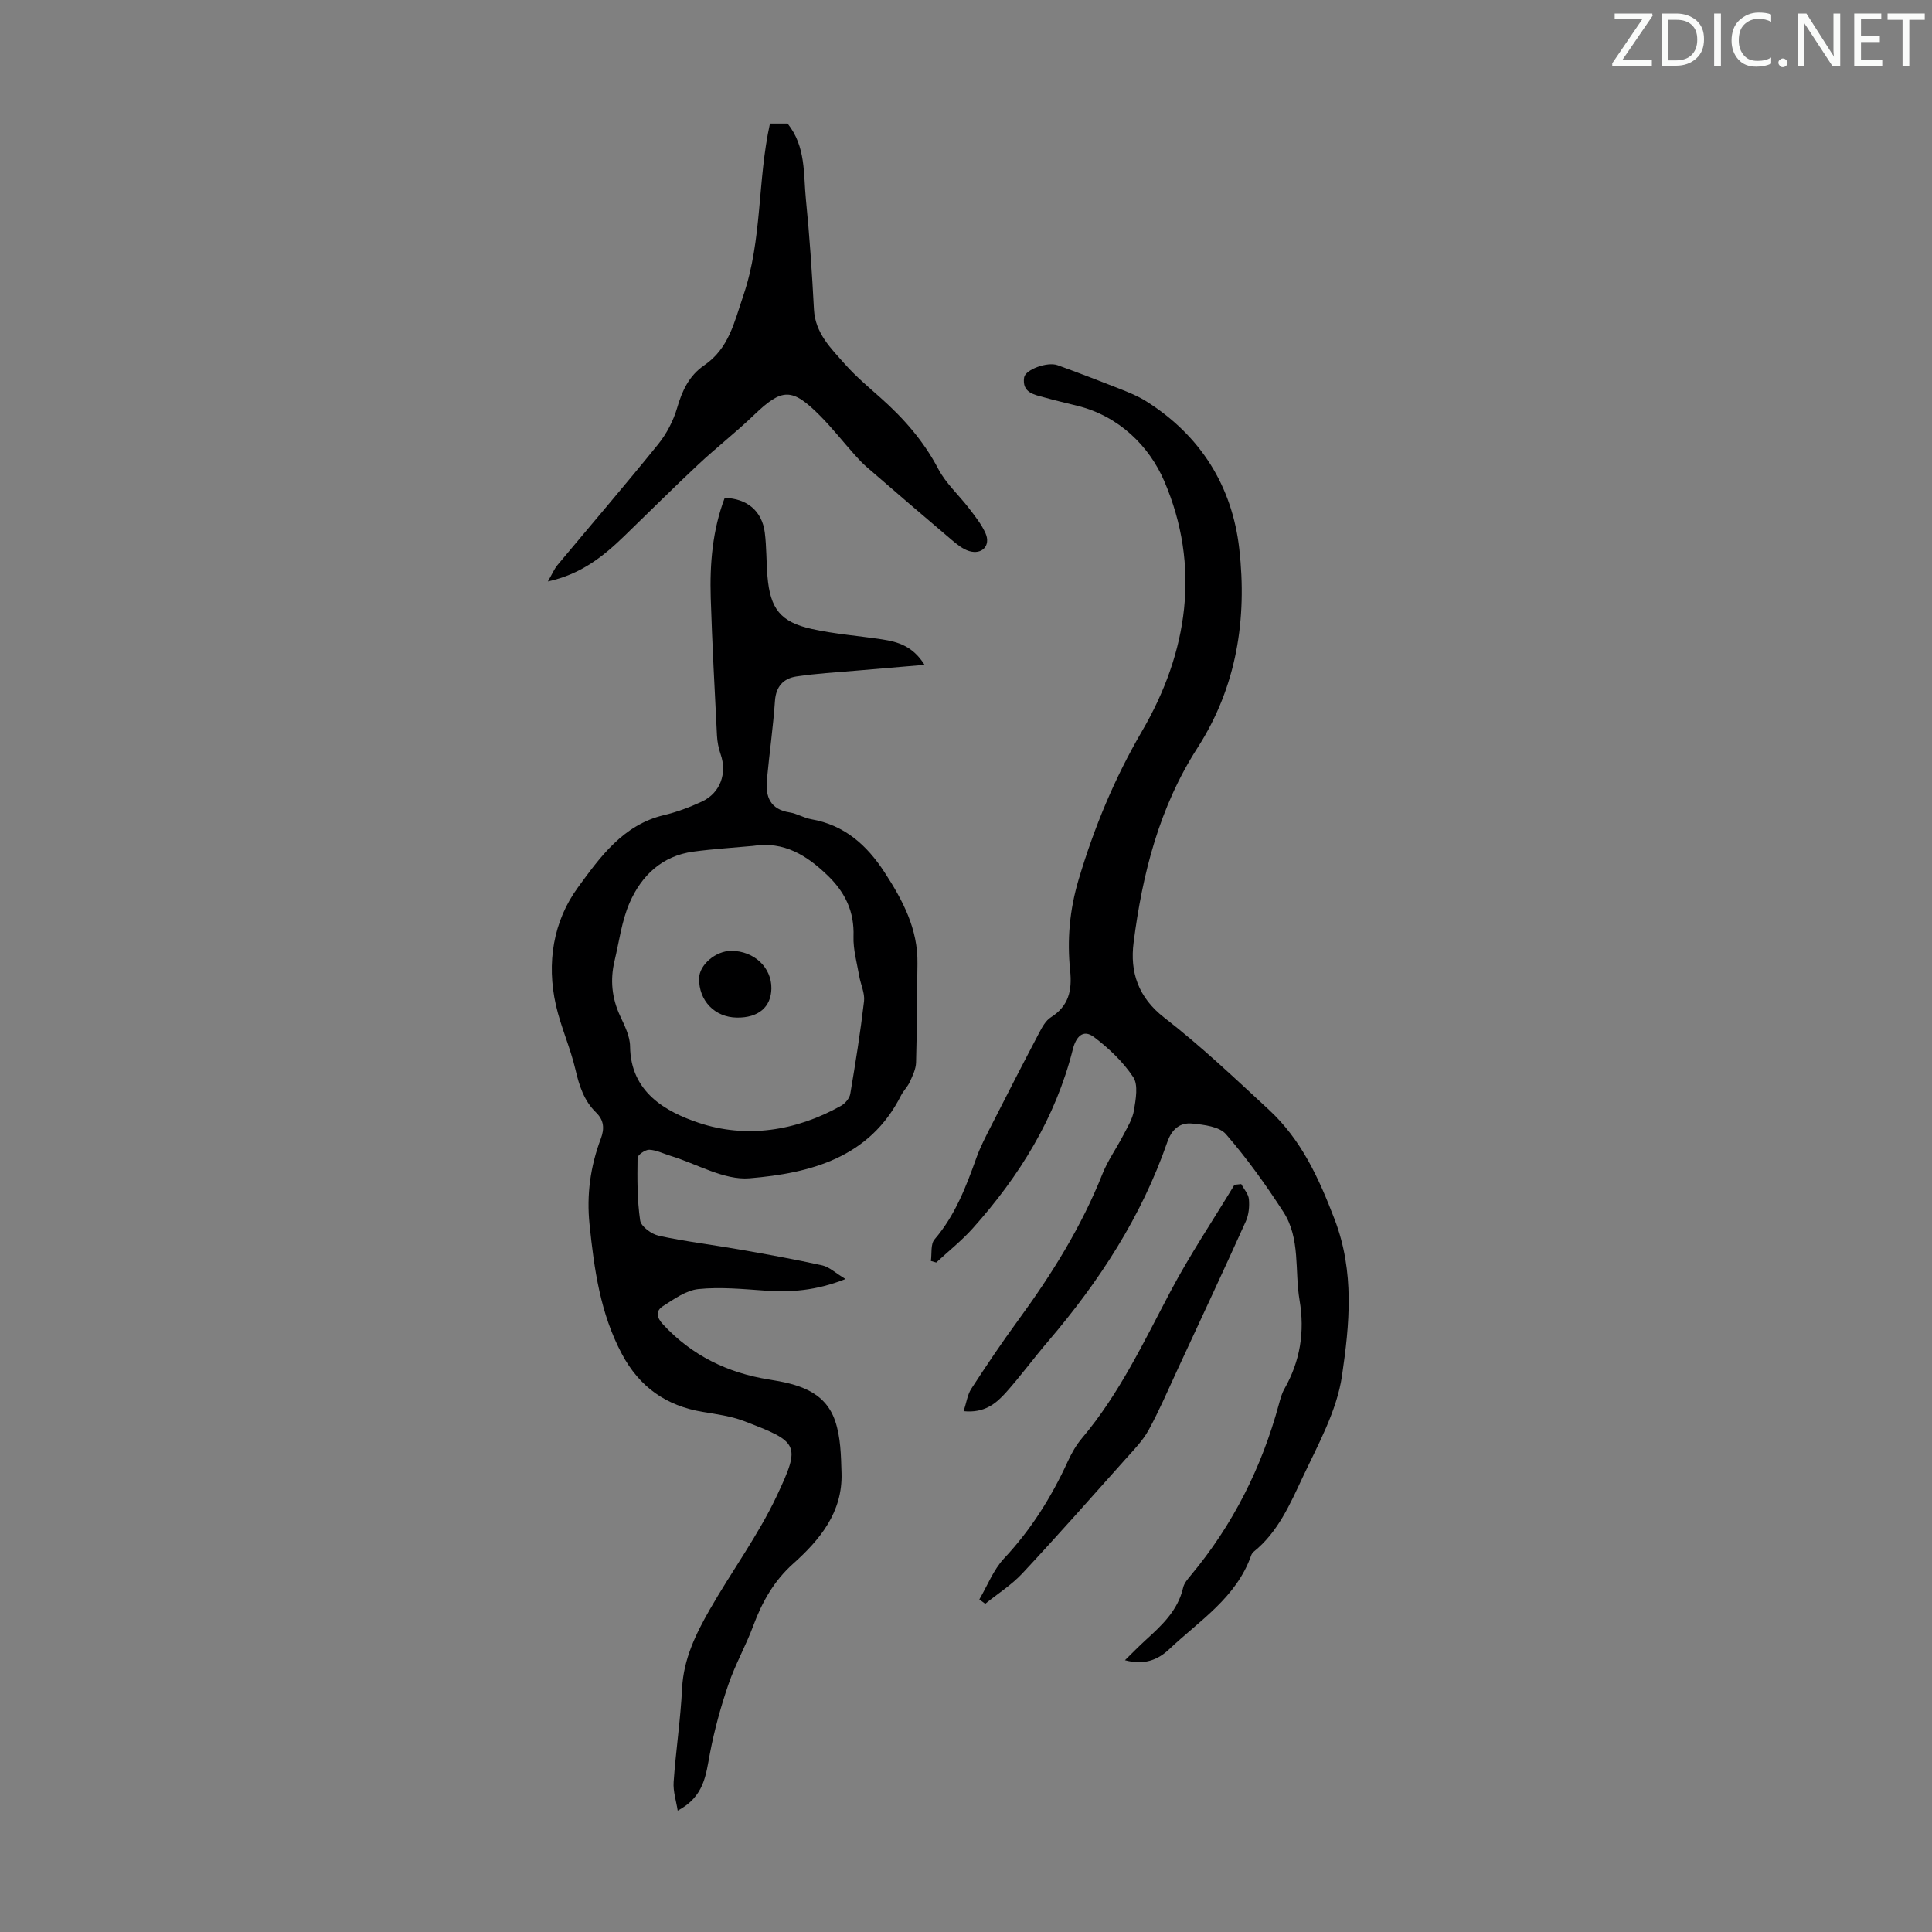 <svg enable-background="new 0 0 400 400" viewBox="0 0 400 400" xmlns="http://www.w3.org/2000/svg"><rect x="0" y="0" width="400" height="400" fill="#808080" stroke="none"/><g fill="#fafbfa"><path d="m342.2 3.2-6.3 9.2h6.1v1.2h-8.2v-.5l6.2-9.1h-5.7v-1.2h7.8v.4z"/><path d="m344 13.7v-10.9h3.1c1.6 0 3 .5 4.1 1.4 1.1 1 1.6 2.2 1.6 3.9s-.5 3-1.6 4-2.5 1.5-4.2 1.5h-3zm1.4-9.6v8.4h1.6c1.4 0 2.5-.4 3.2-1.1.8-.8 1.2-1.8 1.2-3.2s-.4-2.4-1.2-3.1-1.8-1-3.1-1z"/><path d="m356.3 2.8v10.9h-1.4v-10.9z"/><path d="m366.6 13.2c-.8.4-1.8.6-3 .6-1.6 0-2.8-.5-3.7-1.5s-1.4-2.3-1.4-3.9c0-1.7.5-3.2 1.6-4.2s2.4-1.6 4-1.6c1 0 1.9.1 2.6.4v1.5c-.8-.4-1.6-.6-2.6-.6-1.2 0-2.2.4-3 1.2s-1.1 1.9-1.1 3.3c0 1.3.4 2.3 1.1 3.1s1.6 1.1 2.8 1.1c1.1 0 2-.2 2.8-.7v1.3z"/><path d="m368.2 13c0-.3.1-.5.3-.6.2-.2.4-.3.6-.3.3 0 .5.1.7.3s.3.4.3.6-.1.5-.3.6c-.2.2-.4.3-.7.3s-.5-.1-.6-.3c-.2-.2-.3-.4-.3-.6z"/><path d="m381.1 13.7h-1.7l-5.5-8.4c-.2-.2-.3-.5-.4-.7 0 .2.1.8.1 1.5v7.6h-1.4v-10.9h1.8l5.3 8.3c.3.4.4.6.4.8 0-.3-.1-.8-.1-1.6v-7.5h1.4v10.9z"/><path d="m389.7 13.7h-5.8v-10.9h5.6v1.2h-4.2v3.5h3.9v1.2h-3.9v3.7h4.4z"/><path d="m398.4 4.1h-3.1v9.6h-1.4v-9.6h-3.1v-1.3h7.7v1.3z"/></g><path d="m140.31 374.88c-.3-1.98-.98-3.99-.84-5.95.45-6.47 1.43-12.91 1.75-19.38.3-6.06 2.83-11.24 5.7-16.26 4.54-7.95 10.06-15.42 13.94-23.66 4.99-10.62 4.49-11.09-6.88-15.43-2.68-1.02-5.63-1.4-8.49-1.88-7.57-1.26-13.09-5.14-16.74-12-4.48-8.42-5.73-17.54-6.69-26.8-.64-6.13.17-12.03 2.33-17.76.78-2.08.68-3.82-.99-5.44-2.49-2.43-3.48-5.52-4.26-8.88-1.05-4.52-3.03-8.83-4.05-13.36-1.96-8.7-.55-17.35 4.56-24.34 4.53-6.2 9.32-12.96 17.79-14.97 2.7-.64 5.36-1.64 7.88-2.81 3.82-1.79 5.25-5.84 3.88-9.79-.43-1.25-.7-2.61-.76-3.93-.48-9.48-.99-18.96-1.29-28.45-.22-7.06.37-14.05 2.89-20.71 4.64.13 7.73 2.72 8.3 7.17.38 2.99.3 6.03.55 9.04.56 6.73 2.67 9.49 9.18 10.93 4.79 1.06 9.72 1.42 14.58 2.16 3.25.5 6.34 1.38 8.77 5.27-5.09.43-9.68.81-14.26 1.21-4.11.36-8.24.58-12.3 1.2-2.62.4-4.2 2.03-4.41 5.03-.38 5.46-1.16 10.89-1.67 16.35-.33 3.5.67 6.13 4.7 6.76 1.52.24 2.94 1.14 4.46 1.41 6.88 1.19 11.52 5.34 15.19 10.98 3.77 5.79 6.94 11.74 6.82 18.93-.11 6.82-.09 13.65-.29 20.47-.04 1.36-.72 2.74-1.3 4.02-.46 1-1.32 1.82-1.82 2.81-6.5 12.9-18.76 16.08-31.35 17.13-5.28.44-10.89-2.98-16.35-4.64-1.48-.45-2.94-1.21-4.42-1.27-.82-.03-2.41 1.08-2.42 1.69-.06 4.33-.09 8.7.54 12.96.19 1.26 2.38 2.85 3.89 3.17 5.53 1.2 11.18 1.87 16.76 2.85 5.71 1 11.42 2.03 17.08 3.28 1.42.32 2.65 1.53 4.78 2.82-6.15 2.44-11.37 2.77-16.75 2.39-4.56-.32-9.19-.77-13.7-.31-2.55.26-5.03 2.06-7.32 3.52-1.57 1-1.39 2.32.03 3.84 5.97 6.41 13.34 10 21.89 11.36 5.8.92 11.55 2.31 13.7 8.56 1.16 3.37 1.22 7.2 1.33 10.83.24 8.09-4.45 13.76-10.03 18.76-3.96 3.55-6.41 7.89-8.23 12.8-1.53 4.14-3.75 8.04-5.17 12.21-1.59 4.65-2.9 9.44-3.82 14.27-.84 4.4-1.12 8.89-6.67 11.84zm15.55-199.74c-4.11.38-8.23.63-12.31 1.18-6.48.87-10.75 4.96-13.21 10.62-1.62 3.74-2.14 7.95-3.1 11.97-.94 3.93-.58 7.71 1.15 11.43.93 2 2.04 4.19 2.06 6.3.1 9.53 7.46 13.56 14.2 15.82 9.81 3.29 20.14 1.72 29.47-3.51.86-.48 1.77-1.56 1.92-2.48 1.08-6.37 2.1-12.76 2.85-19.18.19-1.68-.7-3.47-1-5.22-.47-2.72-1.27-5.48-1.18-8.19.18-5.1-1.68-9.04-5.25-12.52-4.39-4.26-9.13-7.25-15.6-6.22z" fill="#000001"/><path d="m232.91 343.73c1.64-1.61 2.88-2.89 4.19-4.08 3.4-3.1 6.77-6.18 7.86-10.96.21-.92.95-1.77 1.58-2.53 8.73-10.46 14.69-22.34 18.25-35.46.29-1.07.59-2.19 1.13-3.14 3.27-5.75 4.25-11.83 3.14-18.36-1.04-6.12.22-12.76-3.35-18.29-3.62-5.6-7.53-11.06-11.89-16.09-1.38-1.59-4.57-1.96-7-2.2-2.5-.25-4.21 1.15-5.14 3.83-5.34 15.43-14.09 28.86-24.64 41.21-2.98 3.48-5.69 7.19-8.74 10.61-2.07 2.32-4.49 4.34-8.79 3.9.58-1.75.78-3.4 1.59-4.65 3.11-4.78 6.29-9.52 9.66-14.12 6.95-9.5 13.14-19.4 17.51-30.4 1.11-2.78 2.91-5.28 4.29-7.96.87-1.67 1.93-3.38 2.22-5.18.37-2.27.92-5.23-.16-6.86-2.11-3.18-5.05-5.97-8.12-8.29-2.3-1.74-3.75.01-4.38 2.53-3.57 14.21-11.06 26.27-20.72 37.07-2.29 2.56-5.03 4.73-7.56 7.08-.37-.11-.74-.21-1.11-.32.22-1.52-.09-3.49.76-4.47 4.26-4.97 6.52-10.88 8.67-16.9.78-2.19 1.87-4.27 2.92-6.35 3.33-6.55 6.68-13.08 10.1-19.58.61-1.16 1.34-2.48 2.38-3.14 3.71-2.35 4.43-5.54 4-9.71-.65-6.33-.12-12.52 1.76-18.82 3.22-10.79 7.39-20.9 13.12-30.72 9.5-16.27 12.2-34.16 4.58-51.83-3.1-7.18-9.34-13.4-17.96-15.53-2.28-.56-4.56-1.1-6.82-1.73-2.15-.59-4.66-.98-4.21-4.13.24-1.64 4.81-3.32 6.93-2.55 4.3 1.56 8.58 3.2 12.84 4.88 1.87.74 3.77 1.5 5.46 2.56 11.3 7.1 17.85 17.59 19.32 30.58 1.64 14.49-.51 28.54-8.65 41.2-7.9 12.27-11.41 26.09-13.23 40.33-.78 6.06.93 11.33 6.35 15.53 7.59 5.88 14.6 12.54 21.66 19.07 6.72 6.21 10.34 14.15 13.61 22.7 4.16 10.89 3.09 21.72 1.53 32.37-1.07 7.3-4.97 14.28-8.19 21.12-2.59 5.51-5.08 11.26-10.05 15.28-.25.2-.47.51-.57.81-3.07 8.75-10.73 13.51-17.01 19.45-2.39 2.25-5.23 3.28-9.12 2.24z" fill="#000001"/><path d="m159.41 25.58h3.65c3.84 4.8 3.26 10.44 3.8 15.76.76 7.55 1.26 15.14 1.66 22.72.26 4.95 3.54 8.08 6.46 11.38 2.22 2.5 4.81 4.68 7.32 6.91 4.8 4.26 8.94 8.97 11.96 14.74 1.57 2.99 4.25 5.39 6.34 8.12 1.27 1.66 2.63 3.35 3.46 5.24 1.09 2.51-.75 4.45-3.41 3.64-1.31-.4-2.51-1.38-3.6-2.3-5.87-4.97-11.71-10-17.53-15.03-.93-.8-1.77-1.7-2.59-2.62-2.38-2.67-4.6-5.5-7.12-8.04-5.85-5.89-7.88-5.77-13.71-.17-3.7 3.56-7.77 6.72-11.52 10.23-5.14 4.81-10.12 9.78-15.17 14.67-4.35 4.22-8.96 8.03-15.98 9.55.89-1.53 1.31-2.57 1.99-3.39 6.95-8.34 14.03-16.58 20.85-25.02 1.75-2.17 3.15-4.86 3.93-7.54 1.04-3.57 2.47-6.65 5.58-8.78 5.14-3.52 6.22-8.88 8.13-14.49 3.94-11.61 2.89-23.75 5.5-35.58z" fill="#000001"/><path d="m256.98 245.15c.56 1.04 1.49 2.04 1.59 3.12.14 1.5-.02 3.22-.63 4.58-4.63 10.27-9.4 20.47-14.14 30.69-1.95 4.2-3.77 8.48-5.99 12.54-1.22 2.22-3.08 4.11-4.79 6.02-7.07 7.92-14.1 15.88-21.34 23.64-2.24 2.4-5.12 4.22-7.7 6.31-.41-.3-.81-.6-1.22-.91 1.68-2.86 2.91-6.13 5.12-8.49 5.59-5.96 9.81-12.7 13.19-20.07.78-1.71 1.75-3.41 2.96-4.84 7.72-9.15 12.76-19.88 18.3-30.35 4.01-7.58 8.81-14.74 13.25-22.09.47-.05.93-.1 1.4-.15z" fill="#000001"/><path d="m159.71 204.65c-.06 3.87-2.71 6.1-7.17 6.03-4.57-.07-7.87-3.5-7.8-8.12.04-2.8 3.42-5.69 6.66-5.7 4.71.01 8.37 3.43 8.31 7.79z" fill="#000001"/></svg>